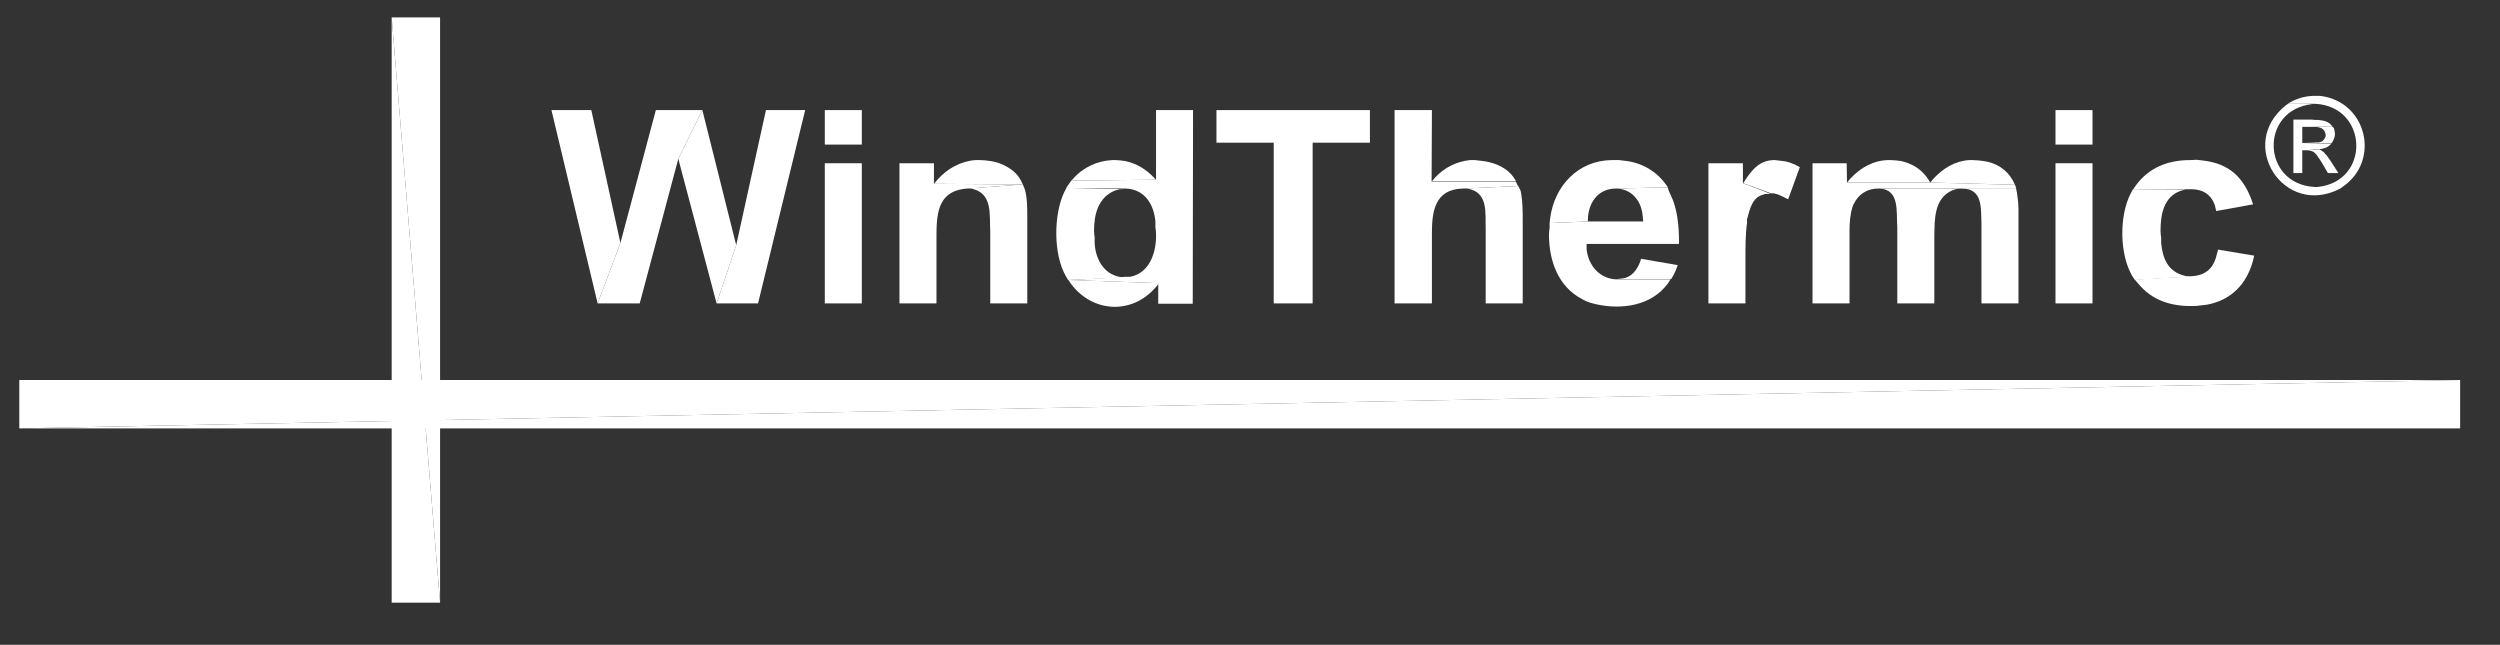 <svg xmlns="http://www.w3.org/2000/svg" id="Capa_1" data-name="Capa 1" viewBox="0 0 790.2 203.8"><rect x="0" y="0" width="790.2" height="203.8" fill="#333333" stroke="none"/><defs><style>      .cls-1 {        fill-rule: evenodd;      }      .cls-1, .cls-2 {        fill: #fff;        stroke-width: 0px;      }    </style></defs><polyline class="cls-1" points="186.9 34.8 174.3 34.8 188.9 95.9 196.1 76.8"></polyline><polyline class="cls-1" points="222 34.8 207.3 34.8 196.1 76.8 188.9 95.9 202.2 95.9 214.4 50.2"></polyline><polyline class="cls-1" points="222 34.8 214.4 50.2 226.5 95.9 232.7 77.5"></polyline><polyline class="cls-1" points="254.5 34.8 242.1 34.8 232.7 77.5 226.5 95.9 239.6 95.9"></polyline><rect class="cls-2" x="260.7" y="51.6" width="11.7" height="44.3"></rect><rect class="cls-2" x="260.7" y="34.8" width="11.7" height="10.9"></rect><path class="cls-1" d="M323.3,58.3l-17.6,1.3h1.2c7,1.3,5.8,8.3,6.1,13.7v22.6h11.7v-27.5c0-2.5,0-5.4-.6-7.9l-.2-.7"></path><path class="cls-1" d="M295.2,51.6h-10.9v44.3h11.7v-20c0-7.6-.1-15.6,9.7-16.3l17.6-1.3-28.1-.2"></path><path class="cls-1" d="M309.8,50.6h-1.4c-4.7.3-9,2.7-12.1,6.2l-1.1,1.3,28.1.2-.7-1.4c-1.7-3.3-6-5.5-9.5-6l-1.6-.2"></path><path class="cls-1" d="M337.7,88.5l.8,1.2c6.9,9.2,19.3,9.8,26.8,1.1l1.1-1.3"></path><path class="cls-1" d="M337.1,59.4l-.7,1.3c-3.4,7.1-3.5,19.7.5,26.6l.7,1.2,18.1-.8h-.3l-1.6-.2c-5.1-1-7.6-5.9-7.8-10.7v-1.9c-.1,0-.2-2-.2-2,0-5.3,1.4-10.6,6.7-12.7l1.5-.4h1.6"></path><path class="cls-1" d="M352.6,50.6h-1c-4.7.2-9.3,2.3-12.4,5.9l-.6.6,26.8-.3-.5-.5c-2.5-2.7-5.7-4.7-9.3-5.4l-1.5-.2"></path><path class="cls-1" d="M377.1,34.8h-11.7v22l-26.8.3-1.6,2.3,18.6.2h.3c6,.3,8.8,5,9.3,10.4v1.9c.1,0,.2,2,.2,2,.2,5.6-1.9,12.4-8.2,13.6h-1.6c0,.1-18.1,1-18.1,1l28.6,1v6.5h10.9"></path><polyline class="cls-1" points="433 34.8 384.5 34.8 384.5 45.1 402.6 45.1 402.6 95.9 414.9 95.9 414.9 45.1 433 45.1"></polyline><path class="cls-1" d="M479.9,58.8l-17.6.8h1.4c6.9,1.1,5.7,7.8,5.9,12.9v23.4h11.7v-26c0-2.9,0-5.9-.5-8.8l-.2-.9"></path><path class="cls-1" d="M466.2,50.6h-1.6c-4.3.5-7.9,2.3-10.9,5.4l-1.1,1.3h26.6c0,0-.8-1.3-.8-1.3-2.1-2.9-5.5-4.4-8.9-5l-1.6-.2"></path><path class="cls-1" d="M452.6,34.8h-11.8v61.1h11.8v-22.2c0-7,1-13.8,9.6-14.1l17.6-.8-.7-1.4h-26.6"></path><path class="cls-1" d="M518.7,81.8l-.3,1c-1,2.5-2.6,4.8-5.5,5.2l-1.7.2h17c0,.1.8-1.3.8-1.3l.7-1.5.6-1.6"></path><path class="cls-1" d="M527.1,59.2l-16.5.4h.6c4.7.3,7.6,4,8,8.5l.2,1.9h-17.5l-12.1.5v1.7c-.1,0-.2,1.9-.2,1.9,0,8.2,2.8,16.4,10.4,20.4l1.3.7,1.4.5c7.9,2.3,17.8,1.6,23.5-4.9l1-1.2.8-1.3h-17c-5.3-.1-8.9-4.3-9.5-9.4v-1.8c-.1,0,29.2,0,29.2,0v-.8c0-4.7-.5-10.4-2.6-14.6l-.6-1.3"></path><path class="cls-1" d="M510,50.6h-.7c-10.5.2-17.9,8.1-19.3,18.2l-.2,1.7,12.1-.5v-.4c0-5.3,3.1-10,8.8-10l16.5-.4-.8-1.1c-3.1-4.2-7.8-6.8-13-7.3l-1.6-.2"></path><path class="cls-1" d="M550.9,51.6h-10.9v44.3h11.7v-14.3c0-3.5,0-7.6.5-11.1v-1.3c.1,0,.3-1,.3-1,.7-2.4,1.4-5.3,4-6.4l1.4-.5h1.7c0-.1-8.7-3.4-8.7-3.4"></path><path class="cls-1" d="M561,50.6h-.5c-4.1.2-6.2,2.5-8.4,5.6l-1.1,1.7,8.7,3.2h1c0,0,1.4.4,1.4.4l1.5.7,1.6.8,3.7-10.2h-.1c0,0-1.5-.8-1.5-.8l-1.5-.6-1.5-.4-1.6-.2"></path><path class="cls-1" d="M620.1,59.6h-26.6.7c6.4.4,5.1,7.6,5.5,12.1v24.2h11.7v-21.2c.1-5.4-.1-11.9,5.6-14.5l1.5-.5"></path><path class="cls-1" d="M637.2,59.5h-17.1c0,.1,1.3.2,1.3.2,5.4.7,4.7,6.9,4.9,10.9v25.3h11.7v-30c0,0-.1-1.9-.1-1.9l-.2-1.7-.2-1.5"></path><path class="cls-1" d="M583.7,51.6h-10.8v44.3h11.7v-23.1c0-2.5.2-5.1,1-7.6l.2-.5.8-1.4c1.6-2.4,4.1-3.7,7-3.7h43.7c0-.1-.4-1.2-.4-1.2l-26.8-.7h-26.3"></path><path class="cls-1" d="M623.5,50.6h-1.1c-4.5.3-8.2,2.6-11.2,5.8l-1.1,1.3,26.8.7-.7-1.4c-2-3.5-5.2-5.5-9.2-6.1l-1.7-.2"></path><path class="cls-1" d="M597.5,50.6h-.4c-4.8,0-8.9,2.3-12.2,5.8l-1.1,1.3h26.3l-.6-1c-2-3.1-5-5-8.6-5.8l-1.6-.2"></path><rect class="cls-2" x="649.7" y="51.6" width="11.7" height="44.3"></rect><rect class="cls-2" x="649.7" y="34.8" width="11.7" height="10.9"></rect><path class="cls-1" d="M701.1,78.9l-.3,1.1c-1,4.6-3.4,7.1-8.2,7.3l-17.8,1.1.9,1.1,1,1.1c4.6,5,10.9,6.4,17.5,6.1l1.7-.2,1.7-.2c6.9-1.3,11.7-5.6,14-12.2l.5-1.6.4-1.7"></path><path class="cls-1" d="M674.2,59.8l-.7,1.3c-3.7,7.1-3.6,19.3.5,26.2l.8,1.2,17.8-1.1h-.3c0,0-1.6-.2-1.6-.2-5.3-1.2-7.1-5.3-7.6-10.3v-1.9c-.1,0-.2-2-.2-2,0-5,.9-10.8,6.4-12.7l1.6-.4h1.7"></path><path class="cls-1" d="M692.3,50.6h0c-7,0-13,2.3-17.2,8l-.8,1.2h18.2c3.7,0,6.4,1.6,7.6,5.2l.4,1.7,11.6-2.1v-.2c-2.7-8.2-7.4-12.8-16.1-13.7l-1.7-.2"></path><polyline class="cls-1" points="733.1 47.2 729.2 47.5 730 47.6 730.8 47.8 731.4 48.1 731.7 48.4 732.2 48.9 732.6 49.5 733.1 50.2 733.7 51.1 734.3 52.1 735.8 54.7 739.1 54.7 737 51.4 737 51.4 736.4 50.5 735.9 49.8 735.4 49.1 734.9 48.6 734.5 48.1 733.8 47.6"></polyline><path class="cls-1" d="M737.1,39.9l-6.4.2h1.4c1.2.2,2.3.4,2.8,1.7l.2.8v.5c0,0-.4.8-.4.8l-.5.6h0l-.5.3-.7.2h-.9c0,.1-4.4.1-4.4.1l9.2.2.5-.7c.6-1.3.8-2,.5-3.3l-.2-.8"></path><path class="cls-1" d="M730.7,37.8h-5.8v16.9h2.8v-7.2h1.6c2.5-.5,5.5.2,7.4-1.9l.2-.2-9.2-.2v-5.1h3.1l6.4-.2-.2-.2c-1.1-1.4-2.6-1.6-4.3-1.8h-1"></path><path class="cls-1" d="M723.2,32.8l-.7.5c-15.6,12.4-.5,35.6,17.2,26.3l.7-.5h-8.7c-16.9-.8-17.6-24.4-.8-26.2h.8"></path><path class="cls-1" d="M731.7,30.3h-.6c-2.5.1-5.1.8-7.3,2.1l-.7.4h8.6c16.9.8,17.7,24.6.8,26.3h-.8c0,0,8.7,0,8.7,0,12.2-8.3,7.7-27.1-7.1-28.8h-.8"></path><polyline class="cls-1" points="139.1 5.5 123.8 5.5 139.1 190.5"></polyline><polyline class="cls-1" points="123.8 5.5 139.1 190.5 123.8 190.5"></polyline><polyline class="cls-1" points="6.1 120.1 6.1 135.4 777.6 120.1"></polyline><polyline class="cls-1" points="6.1 135.4 777.6 120.1 777.6 135.4"></polyline></svg>
